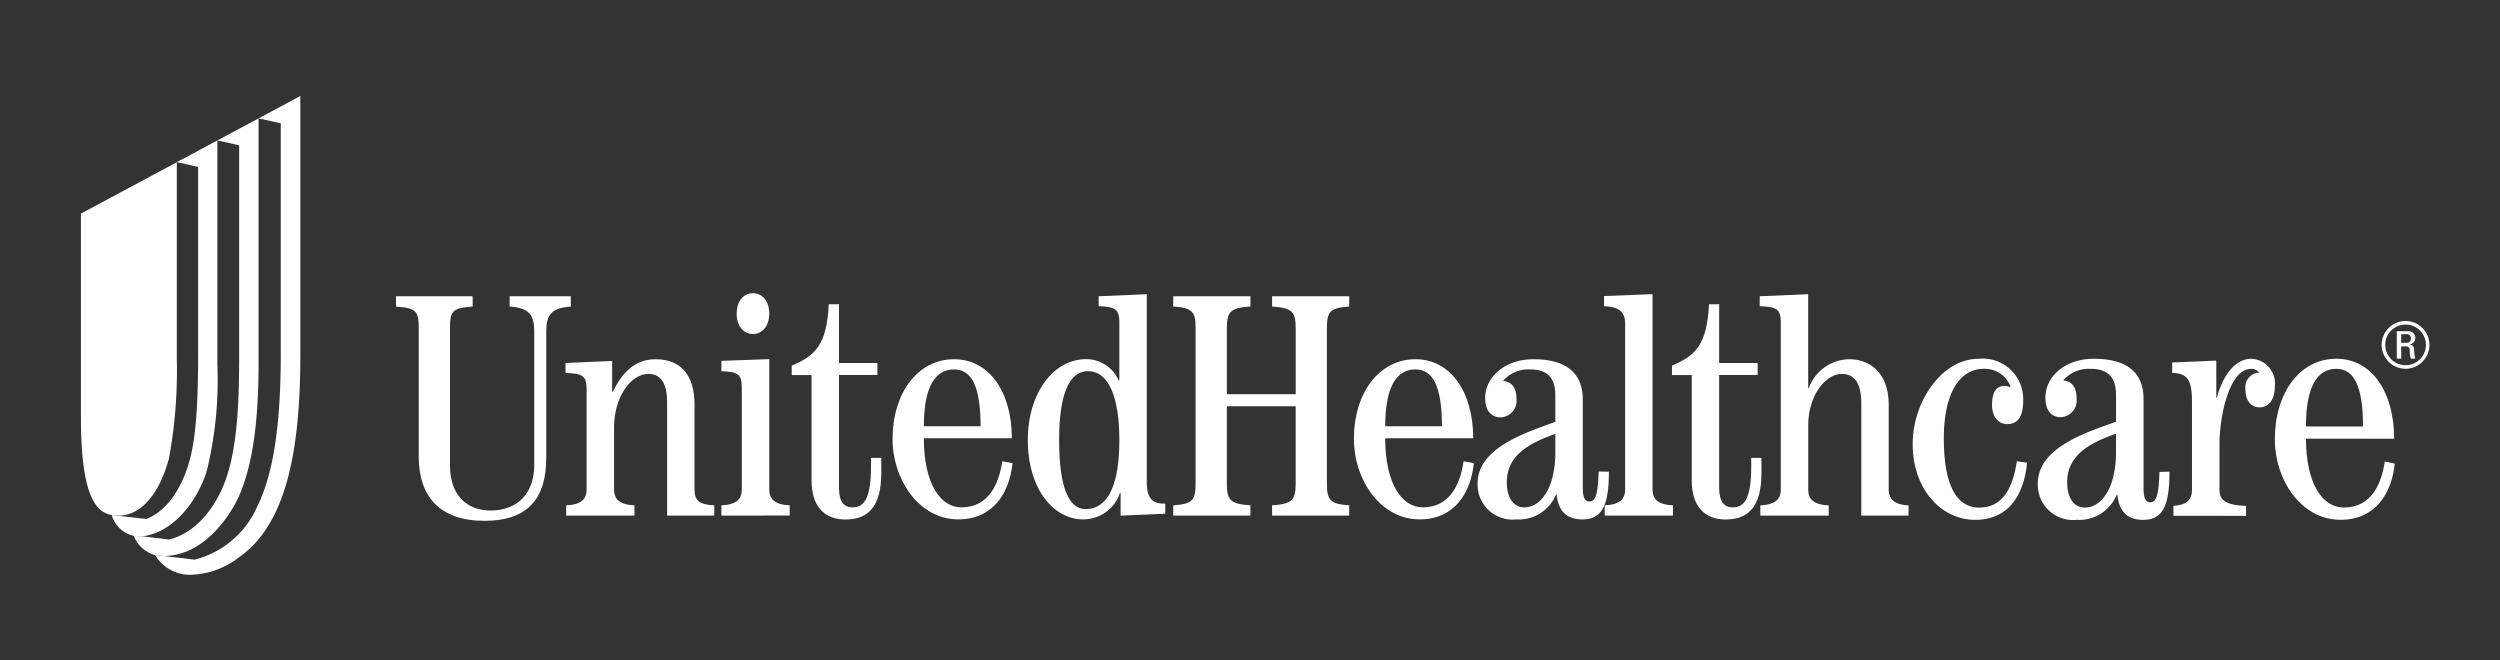<svg id="Group_189" data-name="Group 189" xmlns="http://www.w3.org/2000/svg" xmlns:xlink="http://www.w3.org/1999/xlink" width="225.127" height="59.476" viewBox="0 0 225.127 59.476">
  <rect x="0" y="0" width="225.127" height="59.476" fill="#333333" stroke="none"/>
  <defs>
    <clipPath id="clip-path">
      <rect id="Rectangle_143" data-name="Rectangle 143" width="225.127" height="59.476" fill="#fff"/>
    </clipPath>
    <clipPath id="clip-path-2">
      <rect id="Rectangle_144" data-name="Rectangle 144" width="211.484" height="43.125" fill="#fff"/>
    </clipPath>
  </defs>
  <g id="Group_186" data-name="Group 186" transform="translate(0 0)">
    <g id="Group_185" data-name="Group 185" clip-path="url(#clip-path)">
      <path id="Path_2242" data-name="Path 2242" d="M58.917,6010.279h6.9v.926c-1.867.115-2.041.458-2.041,1.949v12.372c0,2.669,1.522,4.046,3.649,4.046,2.444,0,3.937-1.55,3.937-4.1v-12.028c0-1.491-.458-2.121-2.214-2.236v-.926h5.508v.926c-1.75.115-2.213.745-2.213,2.236v11.4c0,3.555-1.568,5.657-5.565,5.657-4.02,0-5.917-2.187-5.917-5.776v-11.563c0-1.491-.173-1.834-2.043-1.949Z" transform="translate(-23.254 -5983.6)" fill="#fff"/>
      <path id="Path_2243" data-name="Path 2243" d="M77.069,6031.08v-.925c1.381-.058,1.84-.574,1.84-1.437v-8.985c0-1.242-.344-1.442-1.9-1.5v-.893l4.2-.186v2.781h.058c.775-1.611,1.9-2.934,3.852-2.934,2.387,0,3.507,1.554,3.507,4.083v7.641c0,.972.4,1.375,1.781,1.433v.925h-4.25v-10.228c0-1.9-.72-2.531-1.7-2.531-1.521,0-3.077,2.014-3.077,4.827v5.574c0,.858.46,1.375,1.838,1.433v.925Z" transform="translate(-26.084 -5984.651)" fill="#fff"/>
      <path id="Path_2244" data-name="Path 2244" d="M93.651,6029.978v-.923c1.378-.06,1.836-.576,1.836-1.438v-9.143c0-1.238-.343-1.439-1.836-1.5v-.929l4.309-.157v11.726c0,.862.461,1.379,1.838,1.438v.923Zm4.309-18.188c0,1.092-.606,1.838-1.469,1.838s-1.469-.746-1.469-1.838.607-1.838,1.469-1.838,1.469.744,1.469,1.838" transform="translate(-28.687 -5983.549)" fill="#fff"/>
      <path id="Path_2245" data-name="Path 2245" d="M105.412,6011.128v5.291h3.46v1.083h-3.46v10.131c0,1.27.432,1.787,1.212,1.787.952,0,1.671-.6,1.671-3.656v-.8h.925v1.35c0,2.91-1.065,4.2-3.232,4.2-1.9,0-3.045-1.2-3.045-3.506v-9.5h-1.785v-.856c2.069-.86,3.162-1.838,3.334-5.518Z" transform="translate(-29.861 -5983.733)" fill="#fff"/>
      <path id="Path_2246" data-name="Path 2246" d="M114.738,6023.035c0-3.682,1.088-5.118,2.728-5.118,1.522,0,2.381,1.437,2.381,5.118Zm7.923,1.082c0-4.131-2.012-7.118-5.195-7.118-3.246,0-5.545,2.987-5.545,7.2,0,3.6,2.356,7.222,5.917,7.222,3.215,0,4.626-2.494,4.885-5.062l-.923-.171c-.289,1.961-1.179,4.15-3.676,4.15-1.923,0-3.387-2.189-3.387-6.223Z" transform="translate(-31.544 -5984.651)" fill="#fff"/>
      <path id="Path_2247" data-name="Path 2247" d="M129.179,6023.2c0-4.426,1.03-6.208,2.611-6.208,1.748,0,2.81,2.129,2.81,6.208,0,4.944-1.524,6.207-3.041,6.207-1.433,0-2.38-1.78-2.38-6.207m3.557-12.06c1.491.057,1.864.256,1.864,1.491v5.165l-.058.029a3.213,3.213,0,0,0-2.9-1.919c-3.012,0-5.283,3.1-5.283,7.268,0,4.51,2.384,7.163,4.965,7.163a3.5,3.5,0,0,0,3.33-2.363h.06V6030l4.021-.171v-.911c-1.146.023-1.665-.432-1.665-1.987v-16.87l-4.336.184Z" transform="translate(-33.802 -5983.566)" fill="#fff"/>
      <path id="Path_2248" data-name="Path 2248" d="M141.879,6030.029v-.924c1.726-.116,2.014-.461,2.014-1.959v-14c0-1.485-.288-1.83-2.014-1.943v-.926h6.95v.926c-1.778.113-2.122.458-2.122,1.943v5.952h6.2v-5.952c0-1.485-.35-1.83-2.126-1.943v-.926h6.946v.926c-1.721.113-2.009.458-2.009,1.943v14c0,1.5.289,1.843,2.009,1.959v.924H150.78v-.924c1.776-.116,2.126-.461,2.126-1.959v-6.961h-6.2v6.961c0,1.5.343,1.843,2.122,1.959v.924Z" transform="translate(-36.229 -5983.6)" fill="#fff"/>
      <path id="Path_2249" data-name="Path 2249" d="M163.988,6023.035c0-3.682,1.087-5.118,2.727-5.118,1.52,0,2.382,1.437,2.382,5.118Zm7.923,1.082c0-4.131-2.009-7.118-5.2-7.118-3.246,0-5.544,2.987-5.544,7.2,0,3.6,2.355,7.222,5.92,7.222,3.21,0,4.623-2.494,4.879-5.062l-.92-.171c-.289,1.961-1.179,4.15-3.674,4.15-1.924,0-3.387-2.189-3.387-6.223Z" transform="translate(-39.247 -5984.651)" fill="#fff"/>
      <path id="Path_2250" data-name="Path 2250" d="M181.37,6025.367c0,3.249-1.324,4.973-2.791,4.973-.889,0-1.578-.747-1.578-2.272,0-2.443,2.068-3.534,4.369-4.34Zm3.9,1.745c-.06,2.068-.284,2.7-.828,2.7-.4,0-.6-.373-.6-1.2v-7.993c0-2.153-1.237-3.619-4.453-3.619-2.5,0-4.338,1.554-4.338,3.508,0,1.146.575,1.726,1.38,1.726a1.494,1.494,0,0,0,1.439-1.667c0-.836-.29-1.525-1.211-1.61a3.014,3.014,0,0,1,2.442-1.038c1.522,0,2.269.72,2.269,2.358v2.356c-2.473.926-7,2.277-7,5.551a3.151,3.151,0,0,0,3.491,3.24,3.605,3.605,0,0,0,3.564-2.234h.059c.174,1.547.948,2.234,2.328,2.234,1.777,0,2.382-1.285,2.382-4.3Z" transform="translate(-41.311 -5984.651)" fill="#fff"/>
      <path id="Path_2251" data-name="Path 2251" d="M187.926,6029.994v-.924c1.379-.059,1.841-.575,1.841-1.434v-14.945c0-.98-.49-1.494-1.9-1.551v-.916l4.366-.167v17.579c0,.858.461,1.375,1.839,1.434v.924Z" transform="translate(-43.422 -5983.566)" fill="#fff"/>
      <path id="Path_2252" data-name="Path 2252" d="M199.368,6011.128v5.291h3.466v1.083h-3.466v10.131c0,1.27.435,1.787,1.211,1.787.957,0,1.676-.6,1.676-3.656v-.8h.921v1.35c0,2.91-1.066,4.2-3.23,4.2-1.9,0-3.048-1.2-3.048-3.506v-9.5h-1.78v-.856c2.067-.86,3.157-1.838,3.334-5.518Z" transform="translate(-44.556 -5983.733)" fill="#fff"/>
      <path id="Path_2253" data-name="Path 2253" d="M204.539,6029.994v-.924c1.378-.059,1.843-.575,1.843-1.434v-15c0-1.235-.349-1.434-1.9-1.491v-.9l4.367-.184v8.444h.06a3.928,3.928,0,0,1,3.6-2.589c2.212,0,3.59,1.555,3.59,4.083v7.641c0,.858.491,1.375,1.783,1.434v.924h-4.252v-10.088c0-2-.72-2.67-1.757-2.67-1.437,0-3.02,1.9-3.02,4.654v5.747c0,.858.463,1.375,1.842,1.434v.924Z" transform="translate(-46.02 -5983.566)" fill="#fff"/>
      <path id="Path_2254" data-name="Path 2254" d="M231.112,6026.308c-.26,2.717-1.52,5.148-4.69,5.148-2.915,0-5.61-2.609-5.61-6.863,0-3.6,2.49-7.642,5.964-7.642a3.648,3.648,0,0,1,3.989,3.76c0,1.376-.43,2.122-1.458,2.122-.8,0-1.348-.689-1.348-1.721,0-1.235.43-1.723,1.172-1.723a1.388,1.388,0,0,1,.436.115l.052-.056a2.473,2.473,0,0,0-2.412-1.592c-2.144,0-3.59,2.166-3.59,6.249,0,4.863,1.5,6.246,3.183,6.246,2.331,0,3.079-2.136,3.392-4.166Z" transform="translate(-48.574 -5984.643)" fill="#fff"/>
      <path id="Path_2255" data-name="Path 2255" d="M241.212,6025.35c0,3.266-1.33,5-2.807,5-.9,0-1.592-.745-1.592-2.281,0-2.46,2.08-3.56,4.4-4.37Zm3.911,1.791c-.059,2.093-.284,2.734-.831,2.734-.4,0-.6-.38-.6-1.223v-8.064c0-2.182-1.236-3.637-4.485-3.637-2.522,0-4.354,1.543-4.354,3.515,0,1.167.573,1.745,1.374,1.745a1.5,1.5,0,0,0,1.432-1.683c0-.844-.286-1.542-1.2-1.629a3.018,3.018,0,0,1,2.455-1.042c1.544,0,2.3.721,2.3,2.38v2.38c-2.489.906-7.047,2.273-7.047,5.571a3.18,3.18,0,0,0,3.515,3.267,3.636,3.636,0,0,0,3.589-2.259h.061c.171,1.563.947,2.259,2.333,2.259,1.772,0,2.362-1.3,2.362-4.342Z" transform="translate(-50.663 -5984.643)" fill="#fff"/>
      <path id="Path_2256" data-name="Path 2256" d="M248.627,6031.091v-.9c1.211-.058,1.669-.581,1.669-1.45v-7.865c0-1.964-.348-2.6-1.786-2.657v-.932l3.975-.17v3.337h.056c.375-1.5,1.4-3.505,3.115-3.505a2.236,2.236,0,0,1,2.1,2.5c0,1.245-.6,1.878-1.352,1.878-.632,0-1.3-.4-1.3-1.7a1.294,1.294,0,0,1,1.239-1.42.853.853,0,0,0-.747-.346c-1.939.026-2.824,4.257-2.824,6.771v4.115c0,.867.453,1.392,2.392,1.45v.9Z" transform="translate(-52.906 -5984.644)" fill="#fff"/>
      <path id="Path_2257" data-name="Path 2257" d="M262.272,6023.05c0-3.736,1.1-5.193,2.741-5.193,1.529,0,2.4,1.457,2.4,5.193Zm7.942,1.1c0-4.194-2-7.2-5.2-7.2-3.258,0-5.543,3-5.543,7.282,0,3.6,2.347,7.22,5.92,7.22,3.226,0,4.624-2.505,4.879-5.062l-.9-.179c-.289,1.958-1.181,4.137-3.689,4.137-1.934,0-3.406-2.179-3.406-6.2Z" transform="translate(-54.62 -5984.644)" fill="#fff"/>
      <path id="Path_2258" data-name="Path 2258" d="M273.034,6013.242a1.829,1.829,0,1,1-1.834,1.829,1.821,1.821,0,0,1,1.834-1.829m0-.321a2.151,2.151,0,1,0,2.143,2.142,2.148,2.148,0,0,0-2.143-2.142m-.4,2.288h.4a.318.318,0,0,1,.371.28,2.637,2.637,0,0,0,.1.823h.4a3.575,3.575,0,0,1-.1-.647c-.011-.5-.121-.593-.431-.626v-.011a.6.6,0,0,0,.537-.577.618.618,0,0,0-.688-.613h-.986v2.475h.4Zm0-1.1h.515a.34.34,0,0,1,.357.376.354.354,0,0,1-.357.4h-.515Z" transform="translate(-56.405 -5984.014)" fill="#fff"/>
      <path id="Path_2259" data-name="Path 2259" d="M28.641,6027.791h.042a.22.22,0,0,0,.046,0h.051a.294.294,0,0,0,.052,0l.051,0a.167.167,0,0,1,.059-.008l.047-.006a.674.674,0,0,0,.071-.01.431.431,0,0,1,.046,0c.028,0,.051-.01.077-.014s.026,0,.042-.006a.652.652,0,0,1,.084-.019c.018,0,.03-.01.049-.012a.76.76,0,0,1,.086-.02.166.166,0,0,1,.046-.016l.094-.025a.366.366,0,0,1,.046-.018c.031-.01.066-.02.1-.032.014,0,.03-.014.046-.019a.971.971,0,0,0,.1-.038.168.168,0,0,0,.05-.024c.032-.012.067-.03.1-.044l.048-.023c.032-.018.067-.038.1-.056a.22.22,0,0,0,.047-.025c.034-.018.073-.042.108-.061.014-.009.03-.02.048-.03.035-.022.075-.044.111-.068a.349.349,0,0,1,.048-.035,1.26,1.26,0,0,0,.109-.083.3.3,0,0,0,.052-.036c.034-.029.072-.055.11-.085.016-.015.033-.028.048-.042.038-.032.076-.062.111-.1a.565.565,0,0,0,.051-.052c.04-.031.074-.064.112-.1a.394.394,0,0,0,.056-.061c.037-.036.068-.069.1-.108.022-.021.044-.049.064-.07.033-.037.065-.073.1-.114a.552.552,0,0,0,.062-.076,1.346,1.346,0,0,0,.1-.123c.02-.025.04-.053.057-.078.037-.047.069-.092.1-.136.021-.028.043-.061.062-.09.031-.05.06-.094.093-.142s.046-.074.067-.106c.031-.05.06-.1.09-.146s.044-.075.062-.11c.03-.056.062-.107.094-.158s.039-.086.06-.124c.031-.057.061-.11.087-.168s.046-.1.07-.142.052-.113.078-.169.046-.107.07-.163.048-.111.073-.17.042-.108.067-.168.049-.12.073-.185.042-.115.061-.172.053-.133.074-.2.051-.163.078-.245c.014-.053.034-.1.05-.154.042-.135.083-.276.123-.421a43.339,43.339,0,0,0,.715-9v-17.714l-8.634,4.625v18.254c0,6.964,1.25,8.629,2.8,8.9a.093.093,0,0,0-.023,0Z" transform="translate(-17.994 -5981.361)" fill="#fff"/>
      <path id="Path_2260" data-name="Path 2260" d="M31.324,6029.3c3.417-.454,5.39-4.242,5.859-6.1a34.5,34.5,0,0,0,.9-9.371v-20.183l-3.652,1.955,1.923.428v16.188c0,4.173-.1,7.828-.774,10.252-.958,3.426-2.688,4.812-3.9,5.263l-3.087-.351a.075.075,0,0,0-.023,0,2.669,2.669,0,0,0,1.978,1.875Z" transform="translate(-18.509 -5981)" fill="#fff"/>
    </g>
  </g>
  <g id="Group_188" data-name="Group 188" transform="translate(7.289 8.64)">
    <g id="Group_187" data-name="Group 187" clip-path="url(#clip-path-2)">
      <path id="Path_2261" data-name="Path 2261" d="M30.921,6028.886a2.892,2.892,0,0,0,1.933,1.74l.79.075c3.559-.035,5.887-3.509,6.724-5.333,1.207-2.7,1.791-6.53,1.791-12.052v-22.024l-3.71,1.986,1.964.438v18.771c0,4.692-.186,8.668-1.326,11.646-1,2.558-2.793,4.542-4.982,5.082l-2.411-.288Z" transform="translate(-26.164 -5989.271)" fill="#fff"/>
      <path id="Path_2262" data-name="Path 2262" d="M42.517,5990.917l2,.444v20.75c0,6.374-.652,10.726-2.074,13.659a8.435,8.435,0,0,1-5.685,4.885l-2.76-.33-.79-.075a3.656,3.656,0,0,0,3.086,1.766,7.348,7.348,0,0,0,4.451-1.569c4.2-2.913,5.534-9.405,5.534-18.165V5988.9Z" transform="translate(-26.523 -5988.896)" fill="#fff"/>
    </g>
  </g>
</svg>
